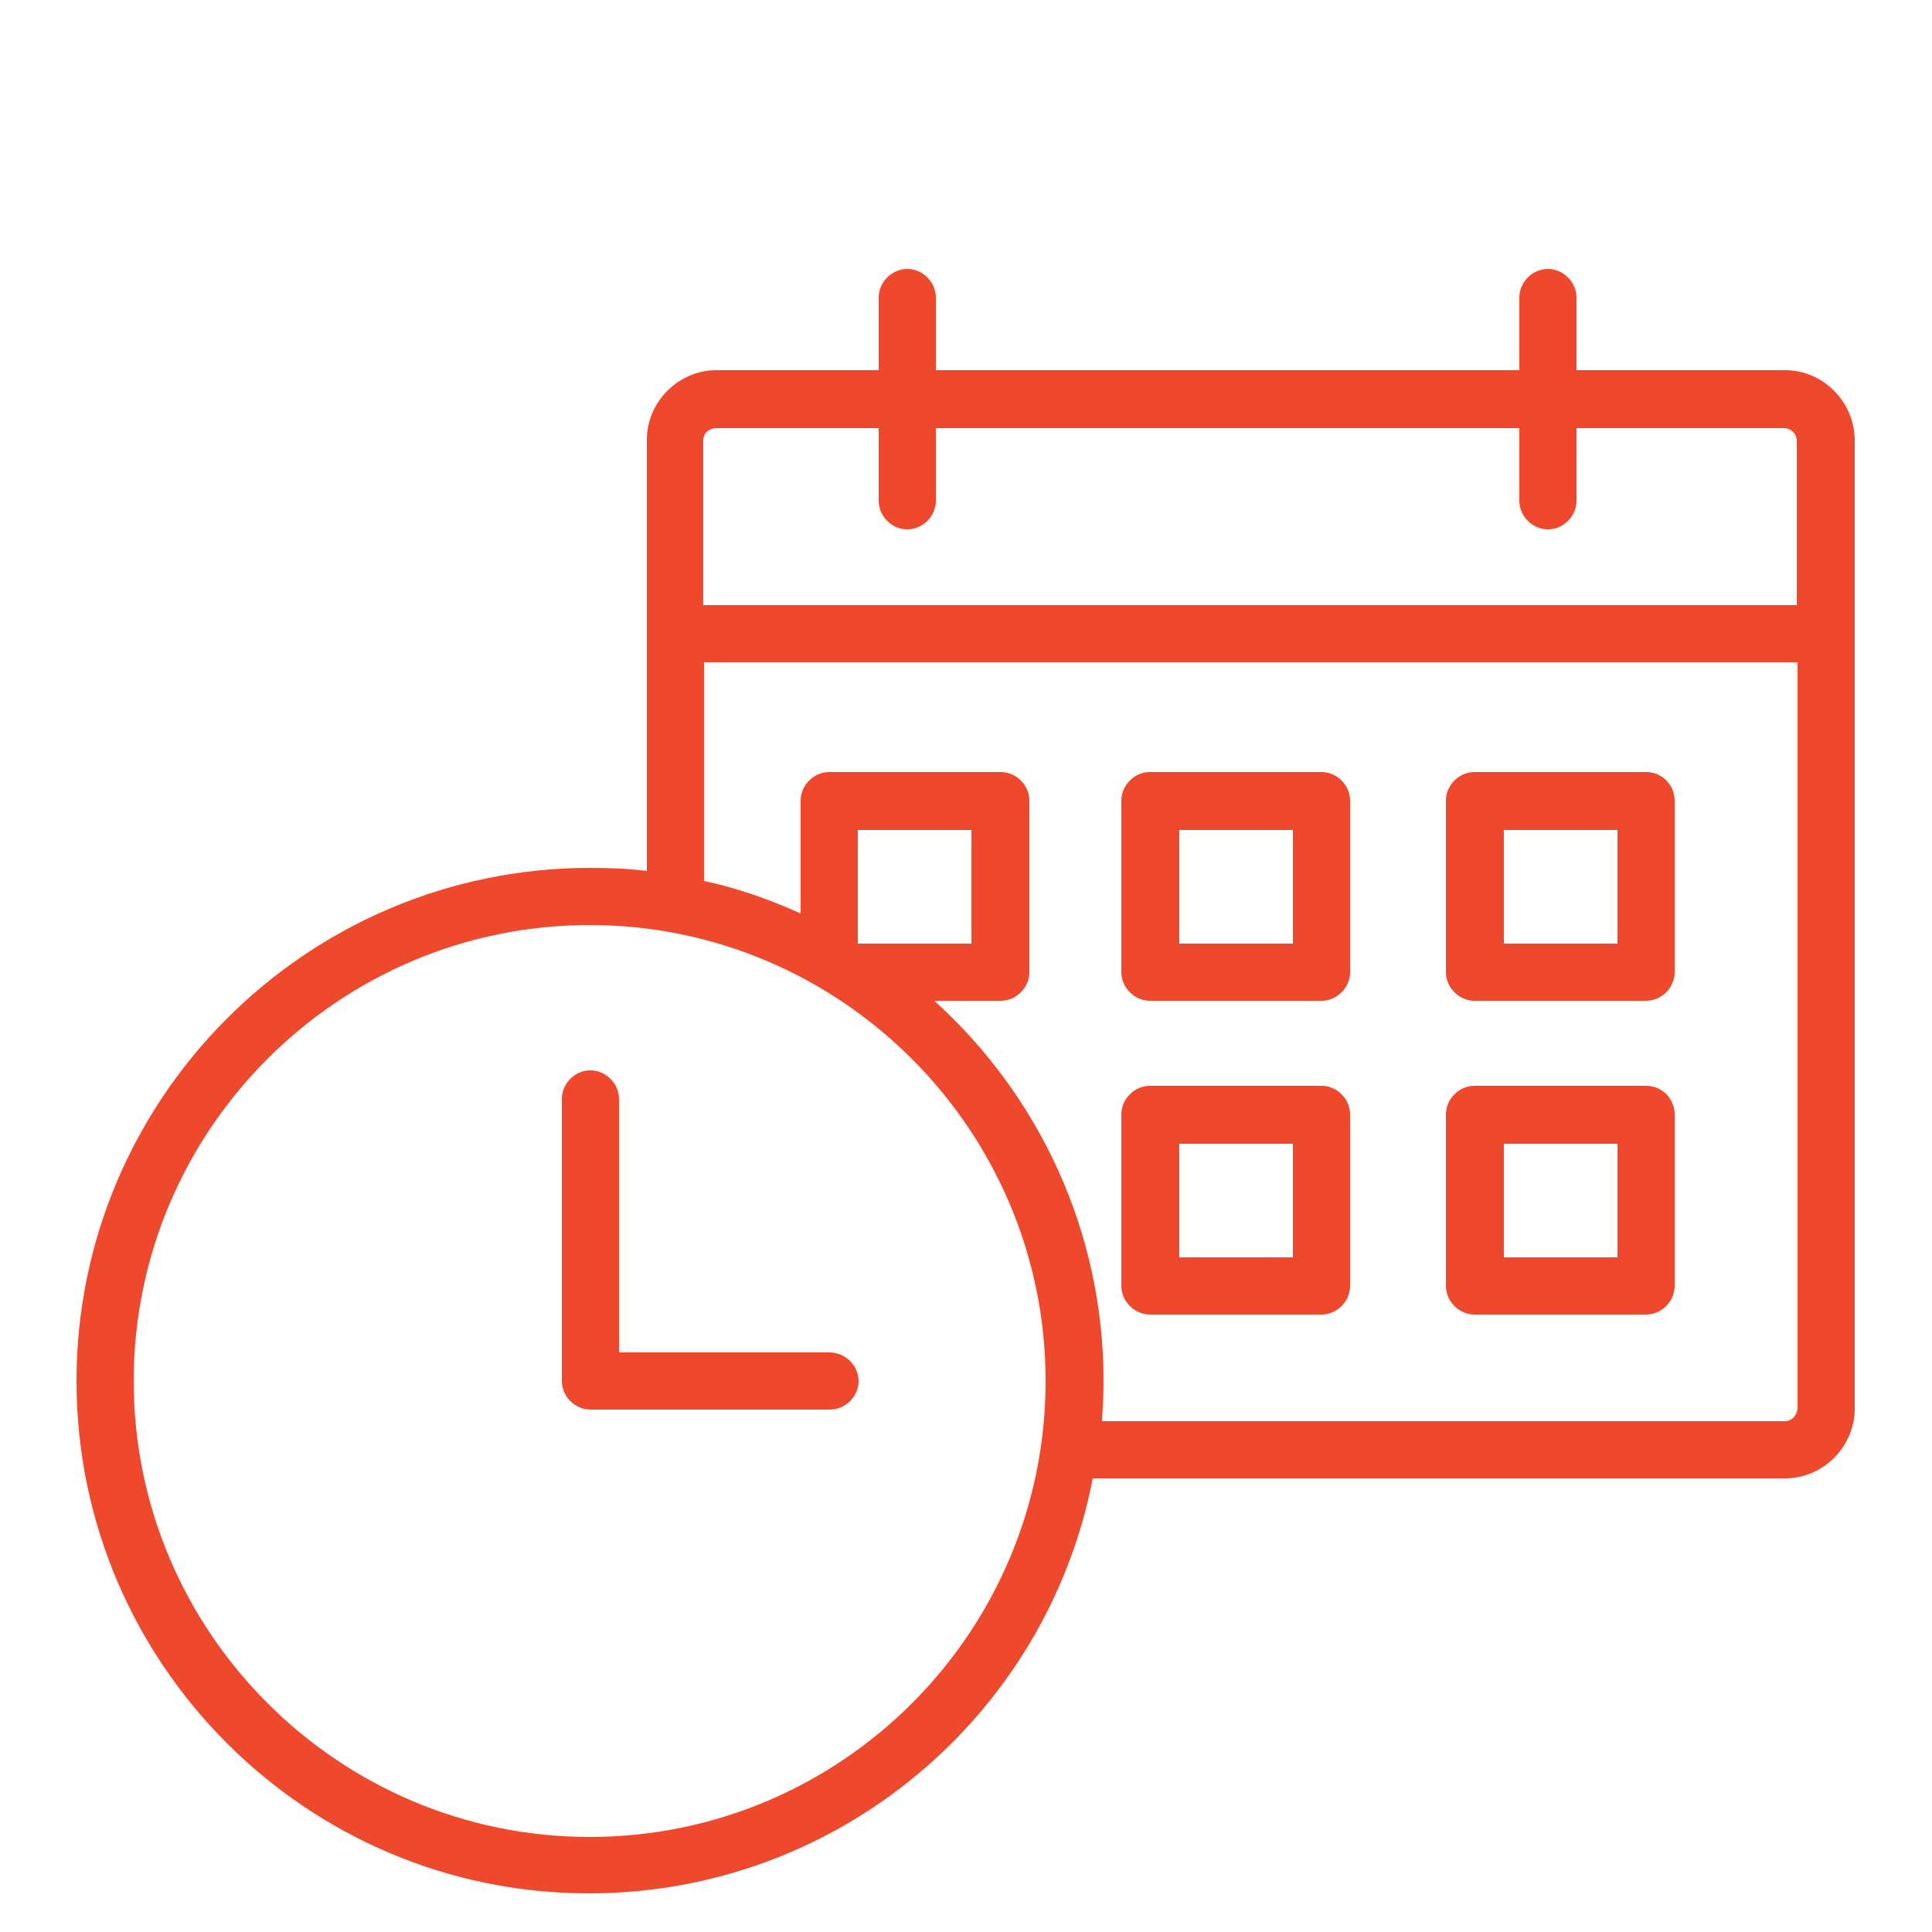 <?xml version="1.0" encoding="utf-8"?>
<!-- Generator: Adobe Illustrator 21.0.2, SVG Export Plug-In . SVG Version: 6.00 Build 0)  -->
<svg version="1.1" id="Comp_5" xmlns="http://www.w3.org/2000/svg" xmlns:xlink="http://www.w3.org/1999/xlink" x="0px" y="0px"
	 viewBox="0 0 250 250" style="enable-background:new 0 0 250 250;" xml:space="preserve">
<style type="text/css">
	.st0{fill:#EE482D;}
</style>
<g>
	<path class="st0" d="M171,99.9h-22.2c-2,0-3.7,1.7-3.7,3.7v22.2c0,2,1.7,3.7,3.7,3.7H171c2,0,3.7-1.7,3.7-3.7v-22.2
		C174.7,101.6,173,99.9,171,99.9z M167.3,122.1h-14.7v-14.7h14.7V122.1z"/>
	<path class="st0" d="M213,99.9h-22.2c-2,0-3.7,1.7-3.7,3.7v22.2c0,2,1.7,3.7,3.7,3.7H213c2,0,3.7-1.7,3.7-3.7v-22.2
		C216.7,101.6,215.1,99.9,213,99.9z M209.3,122.1h-14.7v-14.7h14.7V122.1z"/>
	<path class="st0" d="M171,140.5h-22.2c-2,0-3.7,1.7-3.7,3.7v22.2c0,2,1.7,3.7,3.7,3.7H171c2,0,3.7-1.7,3.7-3.7v-22.2
		C174.7,142.2,173,140.5,171,140.5z M167.3,162.7h-14.7V148h14.7V162.7z"/>
	<path class="st0" d="M213,140.5h-22.2c-2,0-3.7,1.7-3.7,3.7v22.2c0,2,1.7,3.7,3.7,3.7H213c2,0,3.7-1.7,3.7-3.7v-22.2
		C216.7,142.2,215.1,140.5,213,140.5z M209.3,162.7h-14.7V148h14.7V162.7z"/>
	<path class="st0" d="M231,47.9h-27v-9.4c0-2-1.7-3.7-3.7-3.7s-3.7,1.7-3.7,3.7v9.4h-75.5v-9.4c0-2-1.7-3.7-3.7-3.7
		s-3.7,1.7-3.7,3.7v9.4h-21c-4.9,0-9,4.1-9,9v55.8c-2.4-0.3-4.8-0.4-7.3-0.4c-36.8,0-66.5,29.9-66.5,66.4S39.6,245,76.2,245
		c32.3,0,59.3-23.1,65.2-53.7H231c4.9,0,9-4.1,9-9V57C240,52,235.9,47.9,231,47.9z M92.7,55.4h21v9.4c0,2,1.7,3.7,3.7,3.7
		s3.7-1.7,3.7-3.7v-9.4h75.5v9.4c0,2,1.7,3.7,3.7,3.7s3.7-1.7,3.7-3.7v-9.4h26.9c0.8,0,1.6,0.7,1.6,1.6v21.3H91V57
		C91,56,91.8,55.4,92.7,55.4z M76.3,237.7c-32.5,0-59-26.5-59-59s26.5-59,59-59s59,26.5,59,59S108.9,237.7,76.3,237.7z M231,183.9
		h-88.4c0.1-1.7,0.2-3.5,0.2-5.2c0-19.4-8.4-37-21.9-49.2h8.6c2,0,3.7-1.7,3.7-3.7v-22.2c0-2-1.7-3.7-3.7-3.7h-22.2
		c-2,0-3.7,1.7-3.7,3.7v14.6c-4-1.8-8.2-3.3-12.5-4.2V85.7h141.5v96.6C232.5,183.2,231.8,183.9,231,183.9z M111,122.1v-14.7h14.7
		v14.7H111z"/>
	<path class="st0" d="M107.3,175H80.1v-32.8c0-2-1.7-3.7-3.7-3.7s-3.7,1.7-3.7,3.7v36.5c0,2,1.7,3.7,3.7,3.7h31c2,0,3.7-1.7,3.7-3.7
		S109.4,175,107.3,175z"/>
</g>
</svg>

